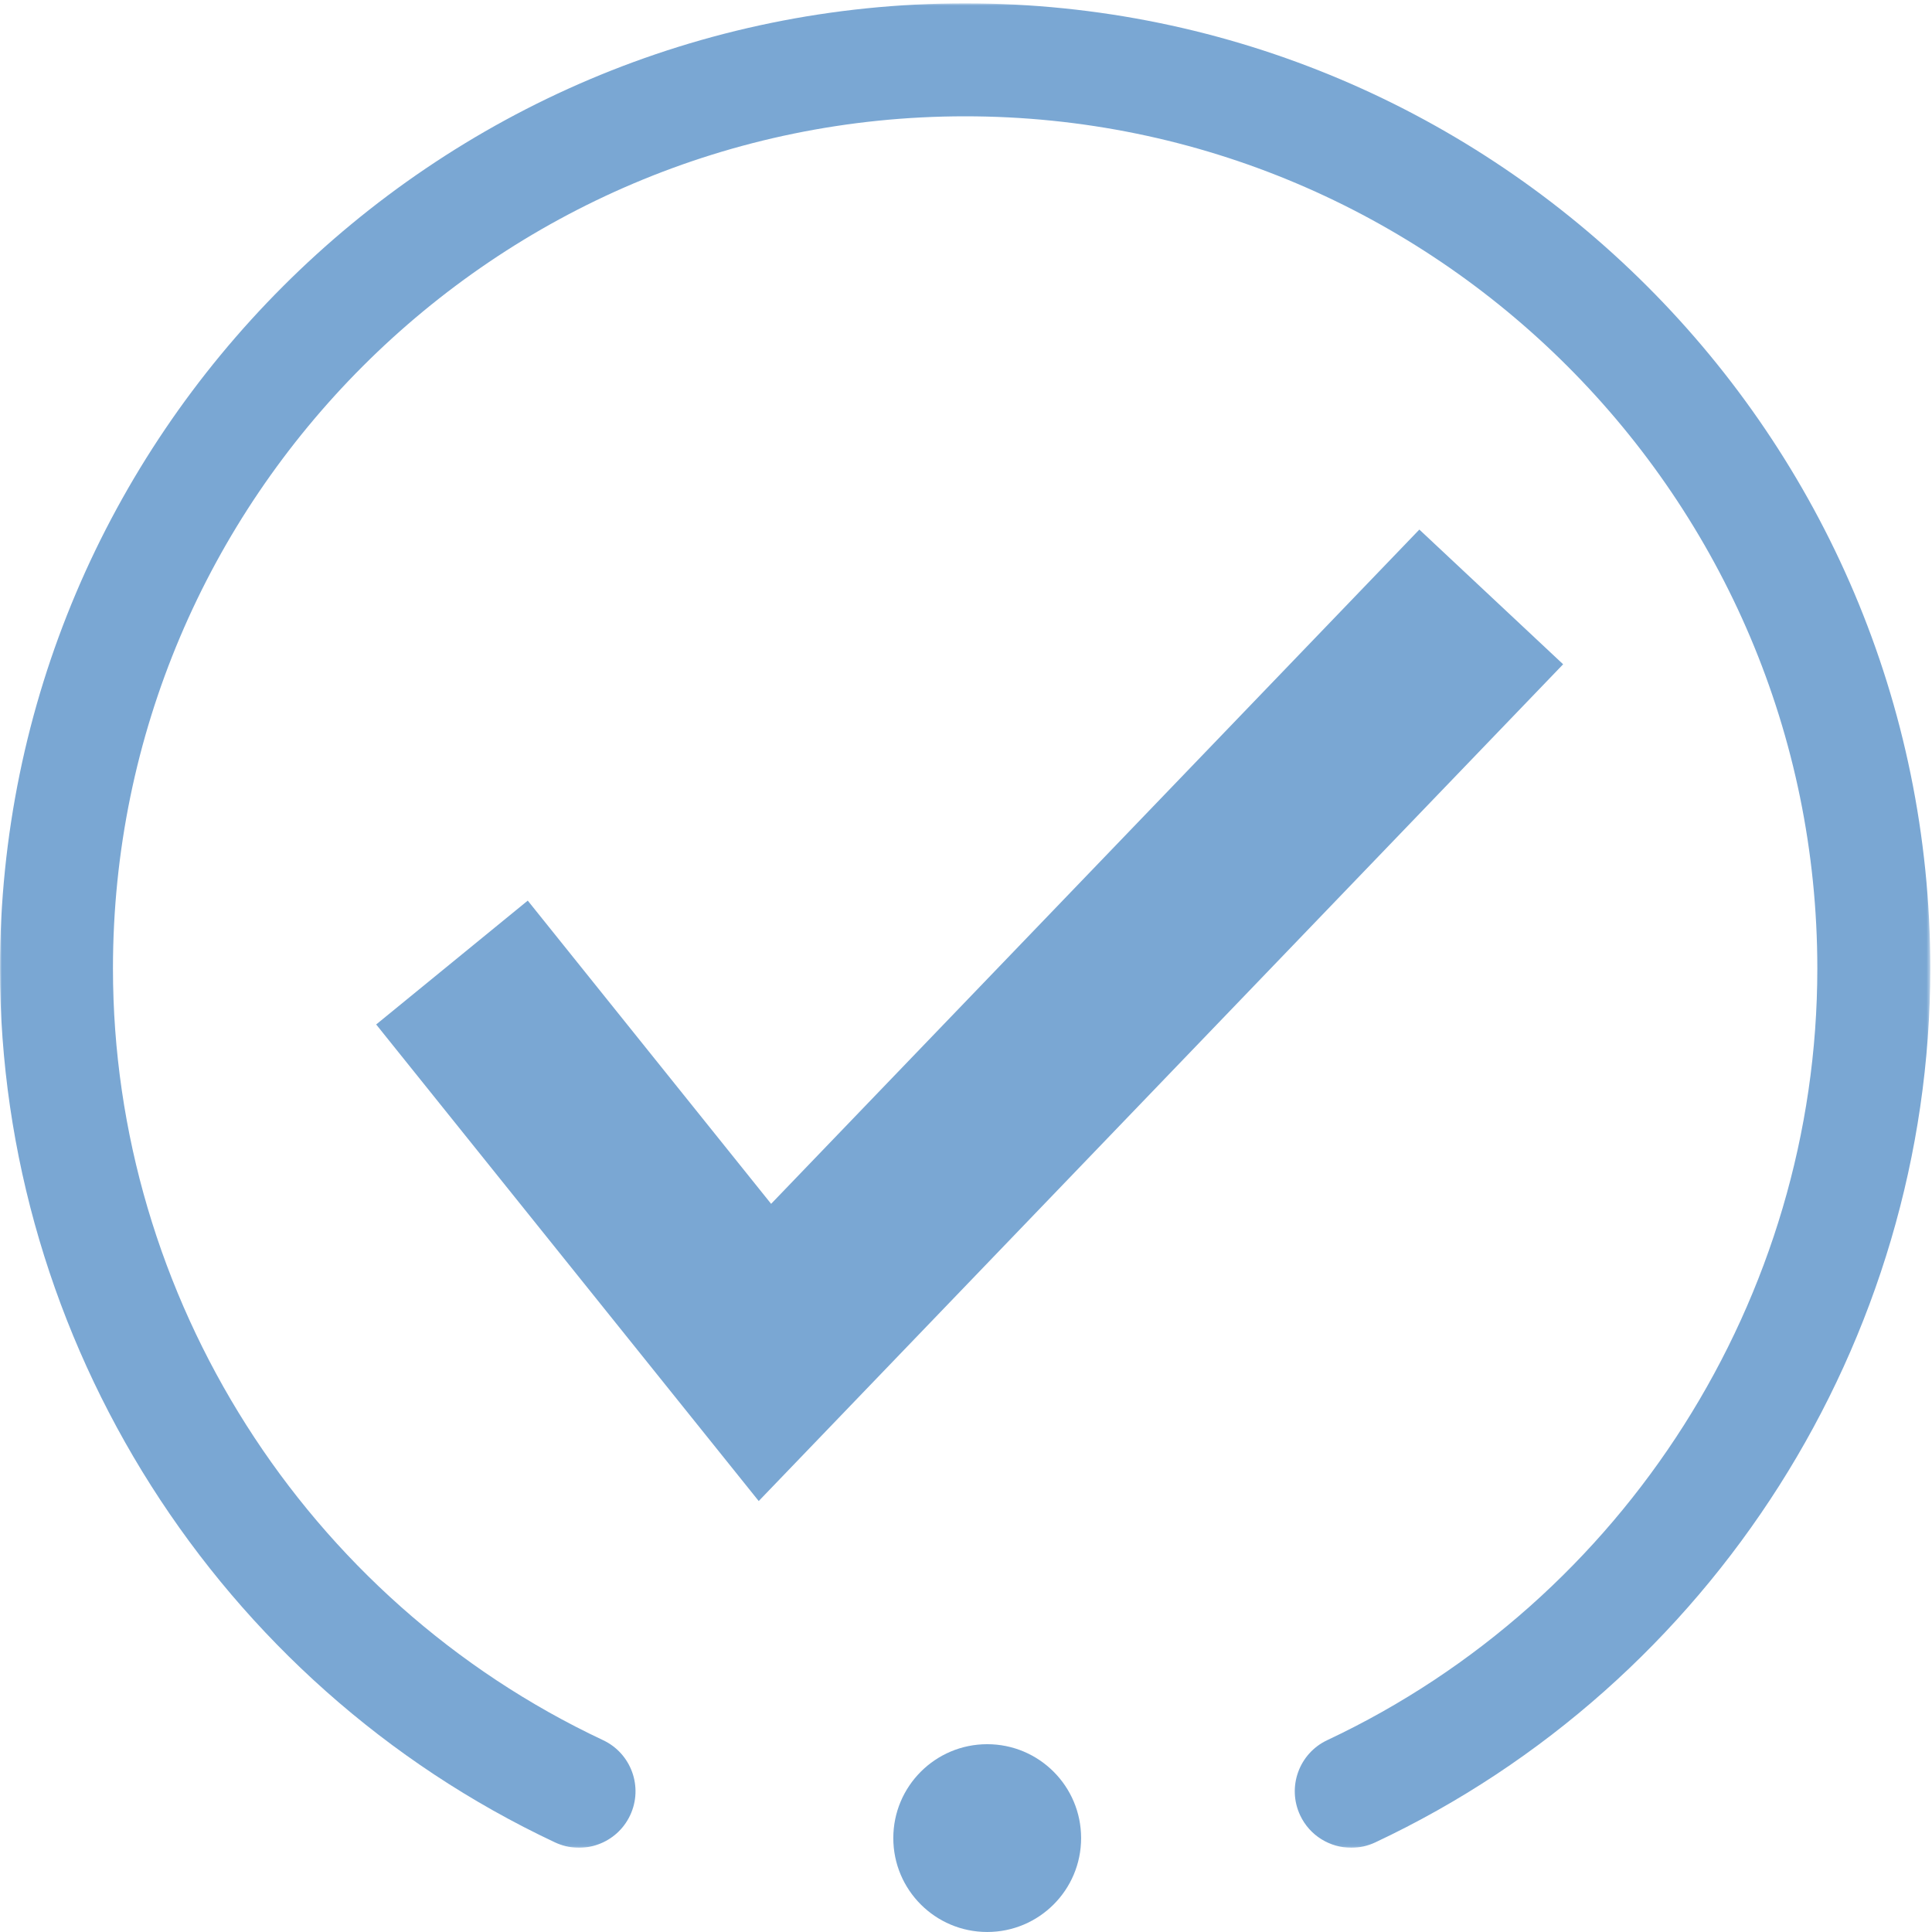 <?xml version="1.0" encoding="UTF-8"?>
<svg width="529px" height="529px" viewBox="0 0 529 529" version="1.1" xmlns="http://www.w3.org/2000/svg" xmlns:xlink="http://www.w3.org/1999/xlink">
    <!-- Generator: Sketch 63.1 (92452) - https://sketch.com -->
    <title>Group 8</title>
    <desc>Created with Sketch.</desc>
    <defs>
        <polygon id="path-1" points="0 0.914 528.531 0.914 528.531 505.936 0 505.936"></polygon>
    </defs>
    <g id="Web-Desktop" stroke="none" stroke-width="1" fill="none" fill-rule="evenodd">
        <g id="Inicio" transform="translate(-394, -729)">
            <g id="Group-8" transform="translate(394, 729)">
                <polygon id="Fill-1" fill="#7AA7D3" points="207.746 411 103 280.509 144.505 246.597 211.14 329.622 388.63 145 428 181.885"></polygon>
                <g id="Group-7">
                    <path d="M296.019,503.288 C296.019,517.486 284.512,528.997 270.309,528.997 C256.106,528.997 244.595,517.486 244.595,503.288 C244.595,489.09 256.106,477.578 270.309,477.578 C284.512,477.578 296.019,489.09 296.019,503.288" id="Fill-2" fill="#7AA7D3"></path>
                    <g id="Group-6">
                        <mask id="mask-2" fill="white">
                            <use xlink:href="#path-1"></use>
                        </mask>
                        <g id="Clip-5"></g>
                        <path d="M370.001,505.936 C364.196,505.936 358.629,502.652 355.994,497.048 C352.36,489.315 355.685,480.103 363.413,476.473 C444.929,438.148 497.601,355.215 497.601,265.182 C497.601,136.52 392.927,31.846 264.265,31.846 C135.603,31.846 30.929,136.52 30.929,265.182 C30.929,355.215 83.602,438.148 165.123,476.473 C172.851,480.103 176.171,489.315 172.536,497.048 C168.902,504.776 159.694,508.096 151.961,504.462 C59.65,461.064 -0.003,367.144 -0.003,265.182 C-0.003,119.466 118.55,0.914 264.265,0.914 C409.986,0.914 528.533,119.466 528.533,265.182 C528.533,367.144 468.886,461.064 376.569,504.462 C374.445,505.462 372.208,505.936 370.001,505.936" id="Fill-4" fill="#7AA7D3" mask="url(#mask-2)"></path>
                    </g>
                </g>
            </g>
        </g>
    </g>
</svg>